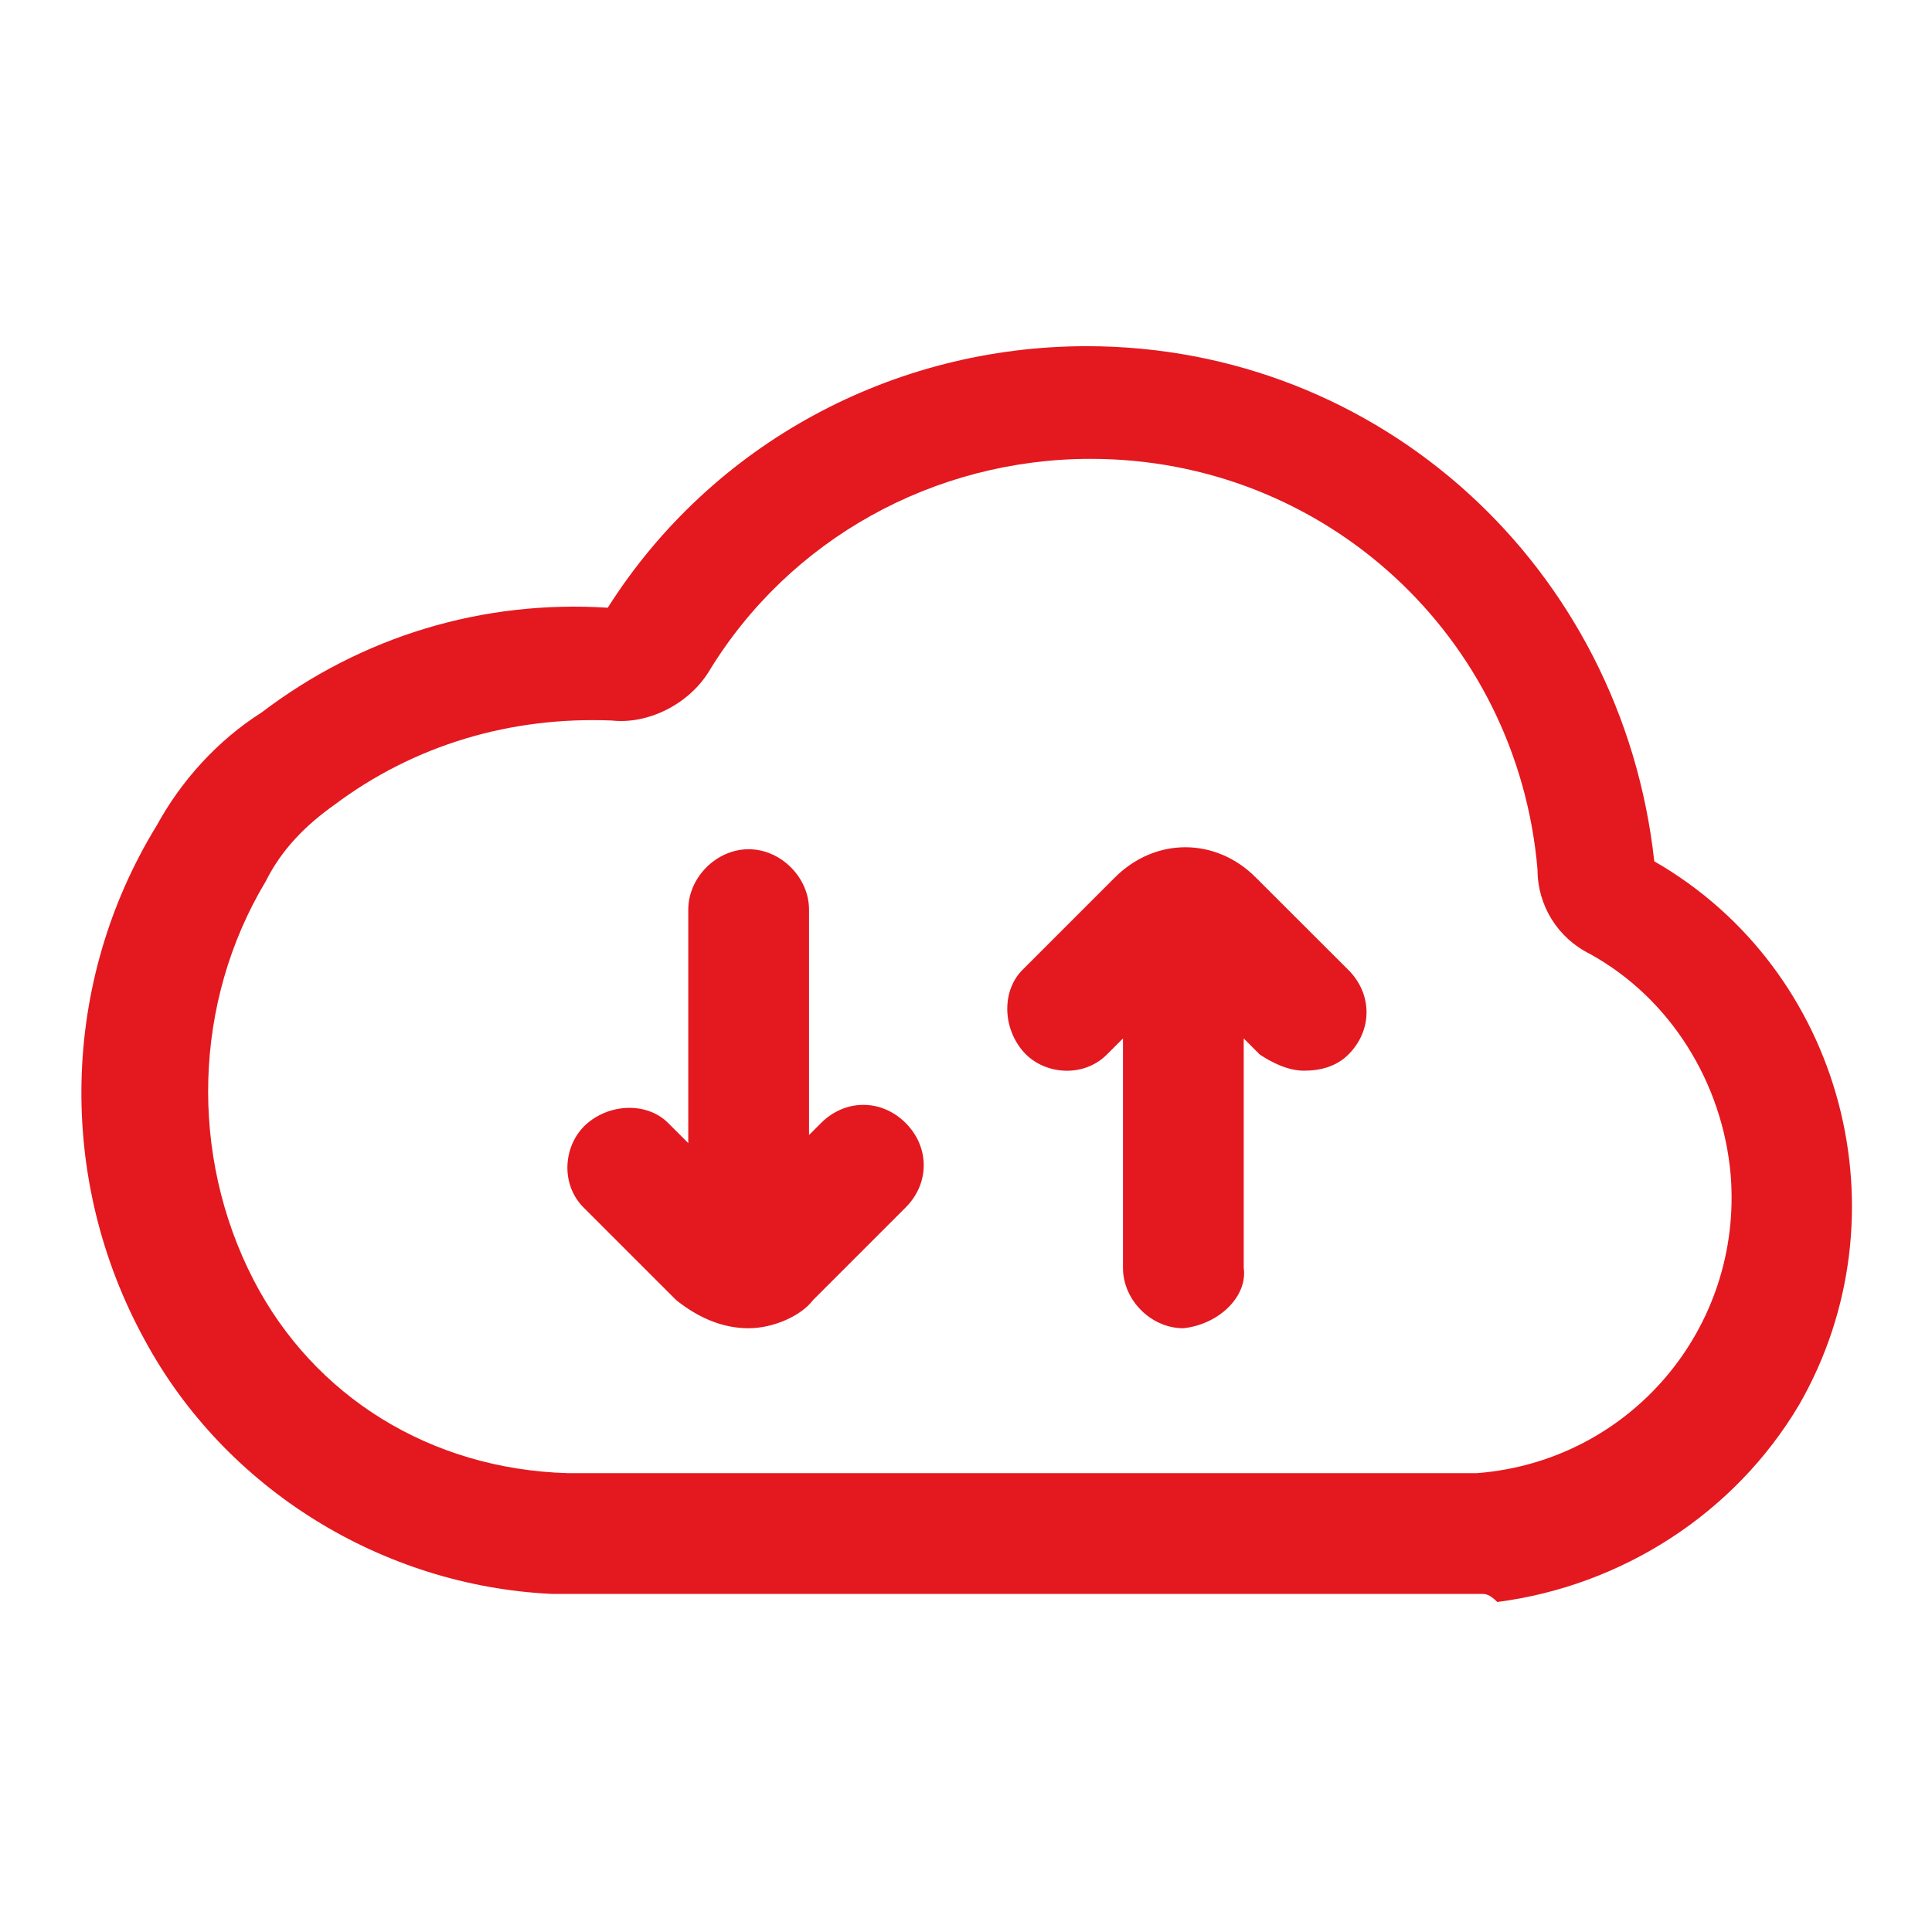 <?xml version="1.0" encoding="UTF-8"?>
<svg width="16px" height="16px" viewBox="0 0 16 16" version="1.1" xmlns="http://www.w3.org/2000/svg" xmlns:xlink="http://www.w3.org/1999/xlink">
    <title>icon_enhance</title>
    <g id="页面-1" stroke="none" stroke-width="1" fill="none" fill-rule="evenodd">
        <g id="解决方案下拉菜单" transform="translate(-559, -90)" fill-rule="nonzero">
            <g id="icon_enhance" transform="translate(559, 90)">
                <rect id="矩形" fill="#000000" opacity="0" x="0" y="0" width="16" height="16"></rect>
                <path d="M12.267,13.2 L4.567,13.2 C3.167,13.133 1.867,12.333 1.2,11.1 C0.467,9.767 0.5,8.133 1.3,6.833 C1.5,6.467 1.8,6.133 2.167,5.9 C3,5.267 4,4.967 5.033,5.033 C5.9,3.667 7.4,2.867 9,2.867 C11.433,2.867 13.433,4.7 13.7,7.133 C15.267,8.033 15.8,10.067 14.9,11.633 C14.367,12.533 13.433,13.133 12.4,13.267 C12.333,13.2 12.3,13.2 12.267,13.2 Z M4.7,12.2 L12.233,12.2 C13.5,12.1 14.433,11 14.333,9.733 C14.267,8.967 13.833,8.267 13.167,7.9 C12.9,7.767 12.733,7.5 12.733,7.2 C12.567,5.267 10.967,3.8 9.033,3.8 C7.733,3.8 6.533,4.467 5.867,5.567 C5.7,5.833 5.367,6 5.067,5.967 C4.233,5.933 3.433,6.167 2.767,6.667 C2.533,6.833 2.333,7.033 2.2,7.3 C1.6,8.3 1.567,9.567 2.1,10.6 C2.6,11.567 3.567,12.167 4.7,12.2 L4.7,12.2 Z M9.8,11 C9.533,11 9.3,10.767 9.3,10.5 L9.3,7.633 C9.3,7.367 9.533,7.133 9.8,7.133 C10.067,7.133 10.3,7.367 10.3,7.633 L10.3,10.5 C10.333,10.733 10.1,10.967 9.8,11 C9.833,11 9.8,11 9.8,11 Z M10.8,8.867 C10.667,8.867 10.533,8.8 10.433,8.733 L9.8,8.1 L9.167,8.733 C8.967,8.933 8.633,8.9 8.467,8.7 C8.3,8.5 8.3,8.2 8.467,8.033 L9.233,7.267 C9.567,6.933 10.067,6.933 10.4,7.267 L11.167,8.033 C11.367,8.233 11.367,8.533 11.167,8.733 C11.067,8.833 10.933,8.867 10.8,8.867 L10.8,8.867 Z M6.2,10.9 C5.933,10.9 5.7,10.667 5.7,10.4 L5.7,7.533 C5.7,7.267 5.933,7.033 6.2,7.033 C6.467,7.033 6.7,7.267 6.7,7.533 L6.7,10.4 C6.7,10.667 6.467,10.9 6.2,10.9 Z M6.2,11 C5.967,11 5.767,10.9 5.6,10.767 L4.833,10 C4.633,9.8 4.667,9.467 4.867,9.3 C5.067,9.133 5.367,9.133 5.533,9.3 L6.167,9.933 L6.8,9.3 C7,9.1 7.3,9.1 7.5,9.3 C7.7,9.5 7.7,9.8 7.5,10 L6.733,10.767 C6.633,10.9 6.4,11 6.2,11 L6.2,11 Z" id="形状" fill="#E4181F"></path>
            </g>
        </g>
    </g>
</svg>